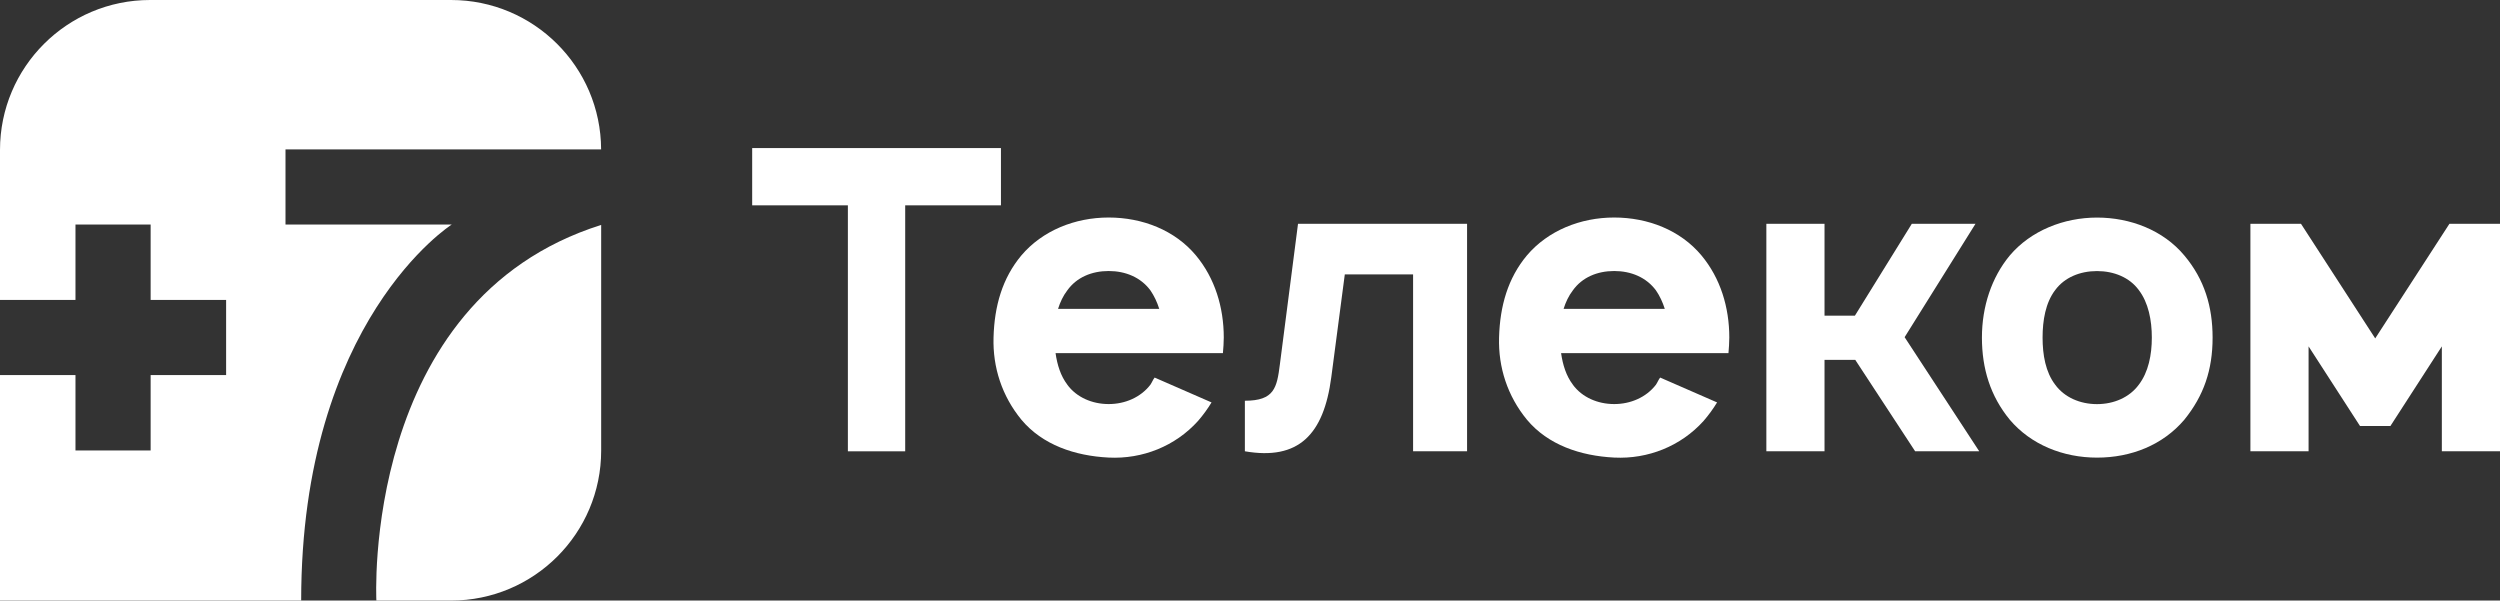 <?xml version="1.0" encoding="UTF-8"?> <svg xmlns="http://www.w3.org/2000/svg" width="179" height="43" viewBox="0 0 179 43" fill="none"><rect x="0" y="0" width="179" height="43" fill="#333333" stroke="none"/><path d="M21.56 43H0V26.853H5.404V32.252H10.786V26.853H16.19V21.477H10.786V16.079H5.404V21.477H0V10.737C0 4.808 4.813 0 10.748 0H32.292C38.216 0 43.017 4.785 43.04 10.695H20.442V16.079H32.342C32.342 16.079 21.564 22.935 21.564 43H21.56ZM26.949 43H32.296C38.234 43 43.044 38.192 43.044 32.263V16.105C25.827 21.53 26.949 43.004 26.949 43.004V43Z" fill="white"></path><path d="M76.419 27.545C77.083 28.45 78.201 28.931 79.379 28.931C80.558 28.931 81.672 28.45 82.369 27.545C82.491 27.363 82.551 27.182 82.672 27.034L86.746 28.813C86.474 29.264 86.144 29.718 85.78 30.139C84.15 31.948 81.797 32.883 79.379 32.762C76.965 32.641 74.638 31.857 73.13 30.048C71.743 28.359 71.076 26.307 71.137 24.168C71.197 21.908 71.769 19.917 73.13 18.289C74.638 16.509 76.965 15.574 79.379 15.574C81.793 15.574 84.12 16.479 85.629 18.289C86.985 19.917 87.622 21.999 87.622 24.168C87.622 24.532 87.592 24.922 87.561 25.285H75.578C75.699 26.129 75.942 26.913 76.423 27.545H76.419ZM76.419 20.791C76.116 21.185 75.908 21.635 75.756 22.116H83.002C82.851 21.635 82.638 21.181 82.369 20.791C81.676 19.856 80.588 19.405 79.379 19.405C78.17 19.405 77.087 19.856 76.419 20.791Z" fill="white"></path><path d="M105.042 16.025V32.309H101.177V19.645H96.288L95.321 27.004C94.779 31.135 92.968 32.975 89.133 32.312V28.693C91.248 28.693 91.426 27.758 91.638 26.1L92.938 16.025H105.042Z" fill="white"></path><path d="M112.616 27.545C113.279 28.45 114.397 28.931 115.576 28.931C116.754 28.931 117.868 28.45 118.566 27.545C118.687 27.363 118.748 27.182 118.869 27.034L122.943 28.813C122.67 29.264 122.34 29.718 121.976 30.139C120.347 31.948 117.993 32.883 115.576 32.762C113.161 32.641 110.835 31.857 109.326 30.048C107.939 28.359 107.272 26.307 107.333 24.168C107.394 21.908 107.966 19.917 109.326 18.289C110.835 16.509 113.161 15.574 115.576 15.574C117.99 15.574 120.316 16.479 121.825 18.289C123.182 19.917 123.818 21.999 123.818 24.168C123.818 24.532 123.788 24.922 123.758 25.285H111.774C111.896 26.129 112.138 26.913 112.62 27.545H112.616ZM112.616 20.791C112.313 21.185 112.104 21.635 111.953 22.116H119.199C119.047 21.635 118.835 21.181 118.566 20.791C117.872 19.856 116.784 19.405 115.576 19.405C114.367 19.405 113.283 19.856 112.616 20.791Z" fill="white"></path><path d="M136.369 24.139L141.713 32.312H137.124L132.837 25.767H130.636V32.312H126.471V16.025H130.636V22.602H132.811L136.885 16.025H141.444L136.373 24.139H136.369Z" fill="white"></path><path d="M143.9 30.052C142.513 28.363 141.906 26.402 141.906 24.172C141.906 21.942 142.6 19.86 143.9 18.293C145.408 16.513 147.765 15.578 150.149 15.578C152.533 15.578 154.89 16.483 156.398 18.293C157.846 20.011 158.422 21.973 158.422 24.172C158.422 26.493 157.789 28.333 156.398 30.052C154.86 31.861 152.593 32.766 150.149 32.766C147.705 32.766 145.408 31.831 143.9 30.052ZM154.071 24.172C154.071 22.934 153.829 21.67 153.135 20.765C152.472 19.86 151.354 19.409 150.145 19.409C148.936 19.409 147.822 19.86 147.155 20.765C146.461 21.67 146.249 22.938 146.249 24.172C146.249 25.406 146.461 26.644 147.155 27.549C147.818 28.454 148.936 28.935 150.145 28.935C151.354 28.935 152.468 28.454 153.135 27.549C153.829 26.644 154.071 25.406 154.071 24.172Z" fill="white"></path><path d="M179.001 16.025V32.309H174.836V24.801L171.153 30.503H168.977L165.294 24.801V32.309H161.129V16.025H164.752L170.065 24.229L175.378 16.025H179.001Z" fill="white"></path><path d="M71.664 14.702H64.812V32.314H60.708V14.702H53.856V10.602H71.668V14.702H71.664Z" fill="white"></path></svg> 